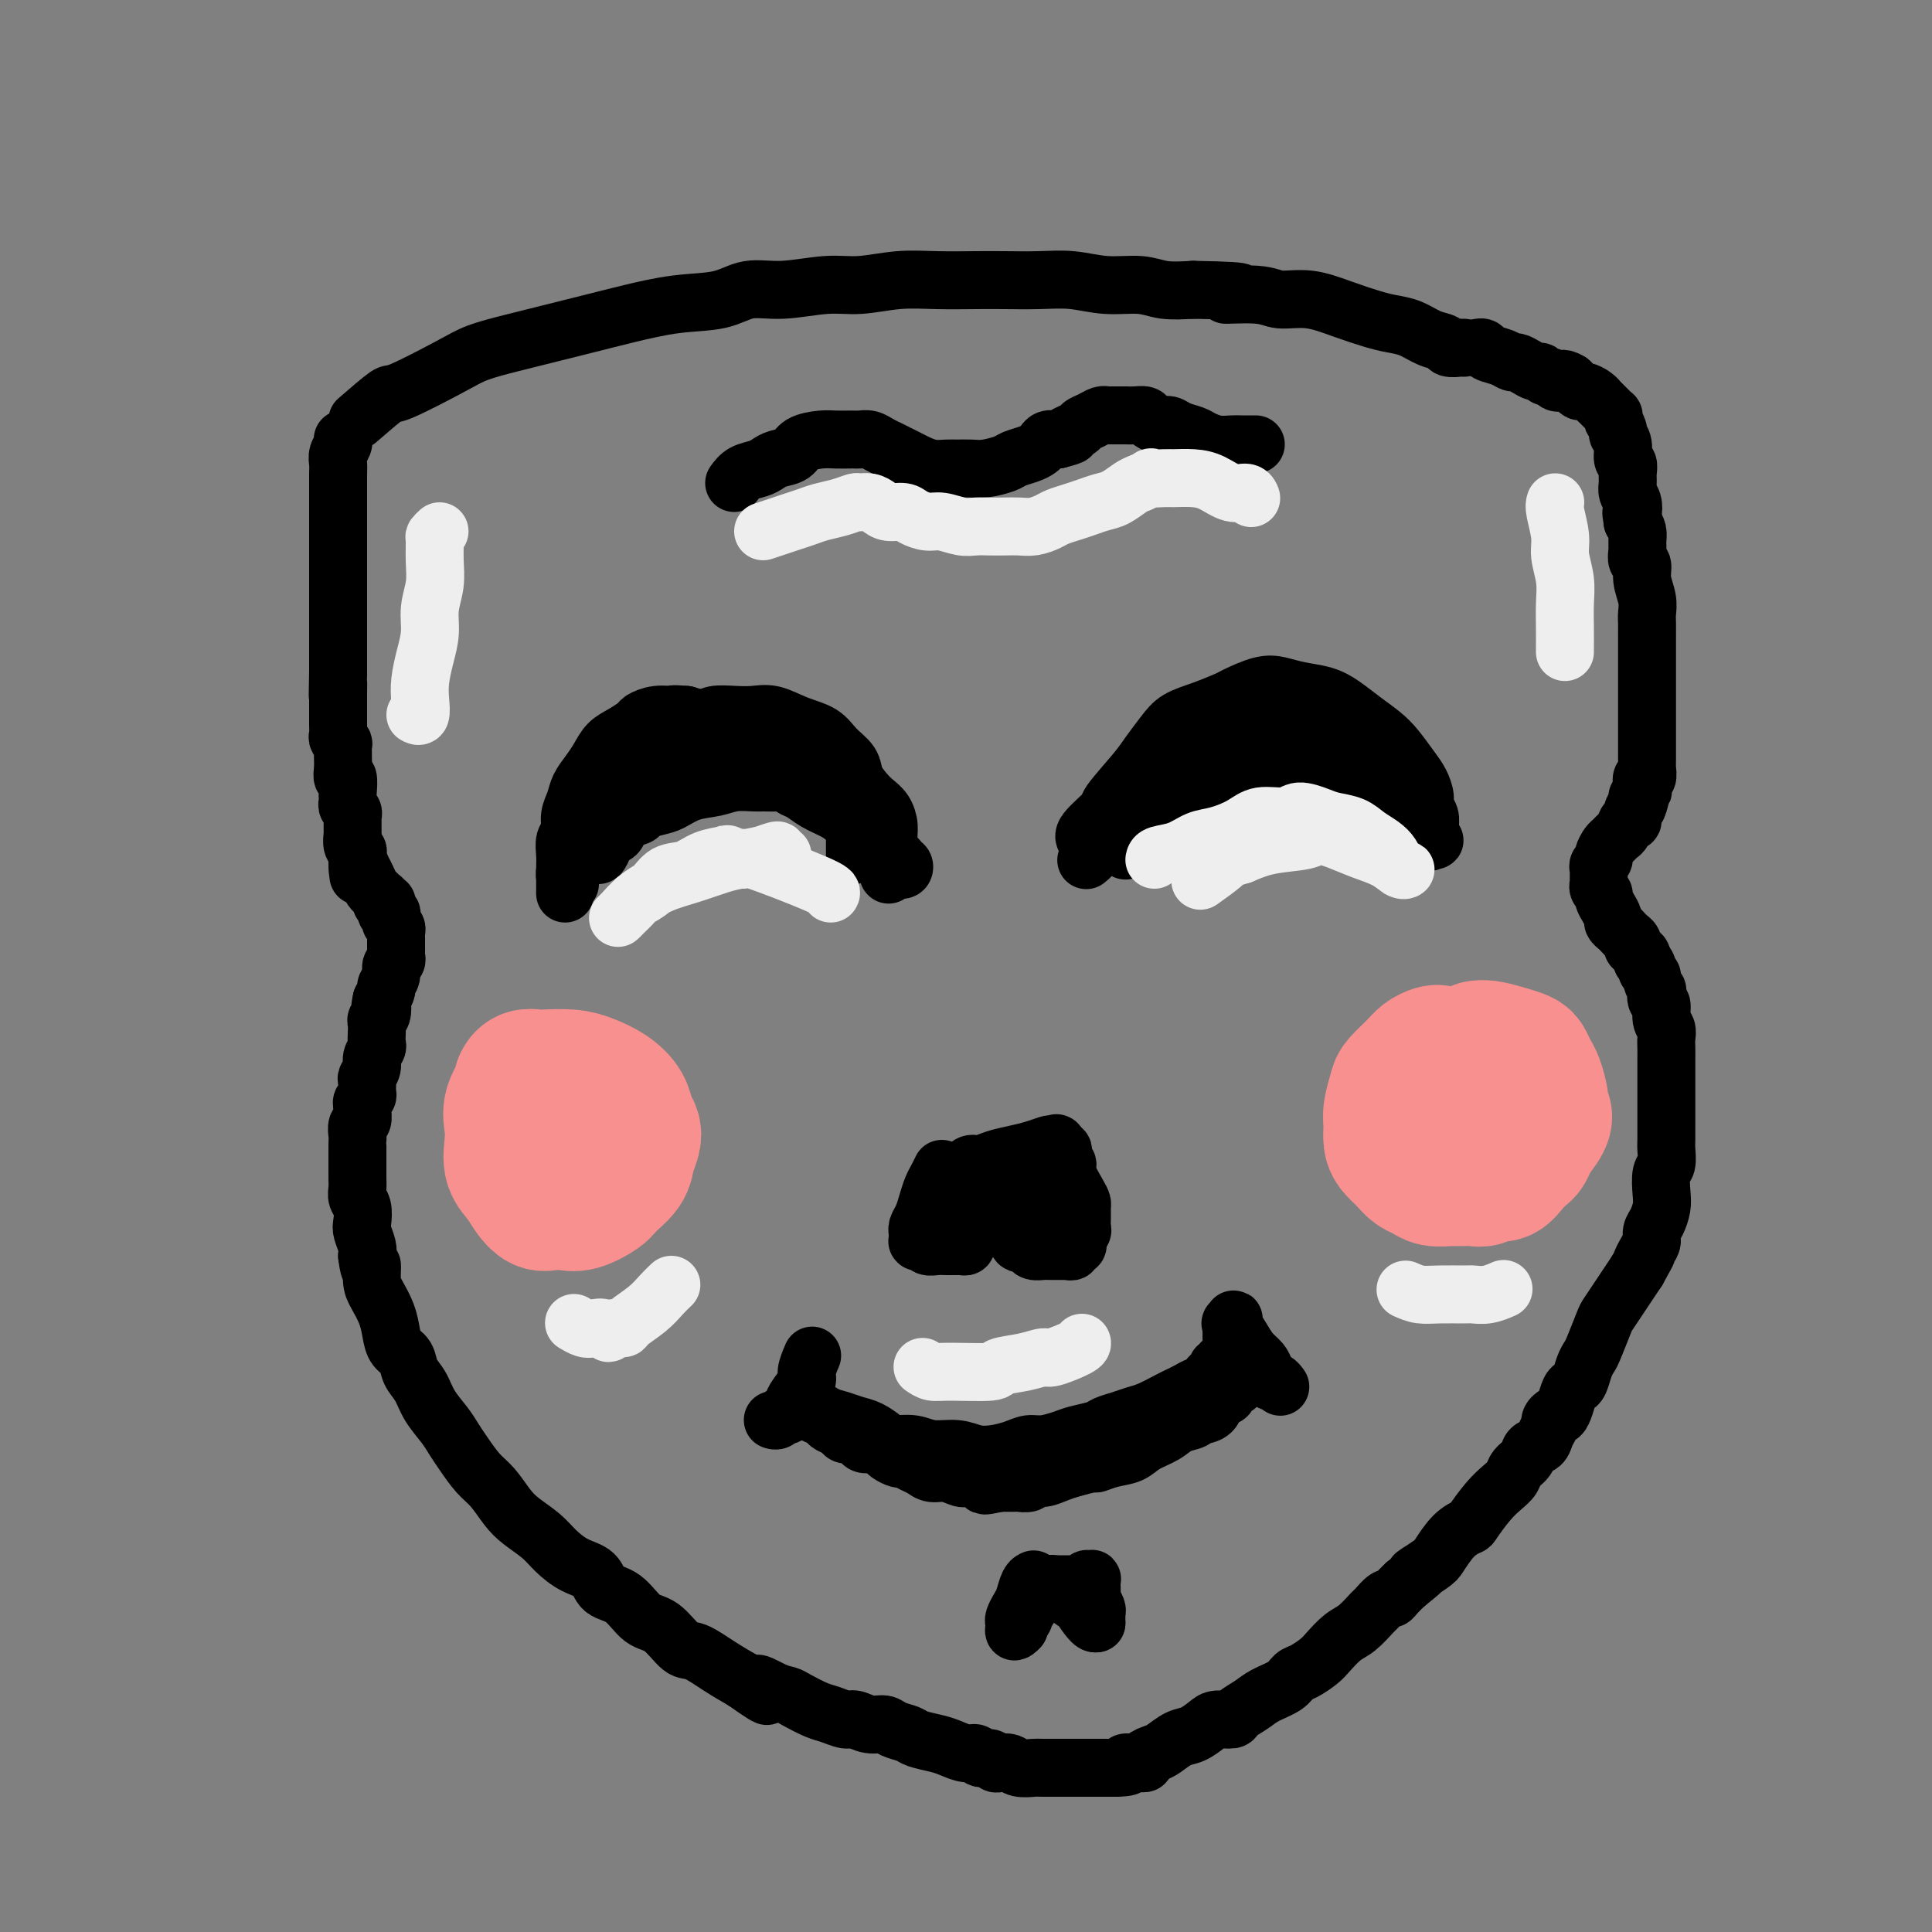 <svg viewBox='0 0 400 400' version='1.1' xmlns='http://www.w3.org/2000/svg' xmlns:xlink='http://www.w3.org/1999/xlink'><rect x="0" y="0" width="400" height="400" fill="#808080" stroke="none"/><g fill='none' stroke='rgb(0,0,0)' stroke-width='12' stroke-linecap='round' stroke-linejoin='round'><path d='M74,87c2.462,-2.131 4.925,-4.262 6,-5c1.075,-0.738 0.763,-0.085 3,-1c2.237,-0.915 7.022,-3.400 10,-5c2.978,-1.600 4.147,-2.315 6,-3c1.853,-0.685 4.389,-1.339 7,-2c2.611,-0.661 5.296,-1.327 8,-2c2.704,-0.673 5.428,-1.351 8,-2c2.572,-0.649 4.991,-1.269 8,-2c3.009,-0.731 6.607,-1.573 10,-2c3.393,-0.427 6.582,-0.439 9,-1c2.418,-0.561 4.066,-1.671 6,-2c1.934,-0.329 4.156,0.122 7,0c2.844,-0.122 6.311,-0.817 9,-1c2.689,-0.183 4.601,0.147 7,0c2.399,-0.147 5.287,-0.771 8,-1c2.713,-0.229 5.252,-0.062 8,0c2.748,0.062 5.706,0.021 8,0c2.294,-0.021 3.926,-0.021 6,0c2.074,0.021 4.591,0.062 7,0c2.409,-0.062 4.712,-0.227 7,0c2.288,0.227 4.562,0.844 7,1c2.438,0.156 5.041,-0.150 7,0c1.959,0.150 3.274,0.757 5,1c1.726,0.243 3.863,0.121 6,0'/><path d='M247,60c15.516,0.245 8.304,0.856 7,1c-1.304,0.144 3.298,-0.179 6,0c2.702,0.179 3.503,0.860 5,1c1.497,0.140 3.691,-0.262 6,0c2.309,0.262 4.732,1.187 7,2c2.268,0.813 4.380,1.513 6,2c1.620,0.487 2.747,0.761 4,1c1.253,0.239 2.631,0.442 4,1c1.369,0.558 2.730,1.470 4,2c1.270,0.530 2.449,0.678 3,1c0.551,0.322 0.473,0.818 1,1c0.527,0.182 1.658,0.049 2,0c0.342,-0.049 -0.104,-0.013 0,0c0.104,0.013 0.759,0.004 1,0c0.241,-0.004 0.069,-0.001 0,0c-0.069,0.001 -0.034,0.001 0,0'/><path d='M71,91c-0.030,-0.065 -0.061,-0.130 0,0c0.061,0.130 0.212,0.456 0,1c-0.212,0.544 -0.789,1.305 -1,2c-0.211,0.695 -0.057,1.323 0,2c0.057,0.677 0.015,1.401 0,2c-0.015,0.599 -0.004,1.071 0,2c0.004,0.929 0.001,2.313 0,3c-0.001,0.687 -0.000,0.676 0,1c0.000,0.324 0.000,0.982 0,2c-0.000,1.018 -0.000,2.397 0,3c0.000,0.603 0.000,0.430 0,1c-0.000,0.570 -0.000,1.883 0,3c0.000,1.117 0.000,2.037 0,3c-0.000,0.963 -0.000,1.969 0,3c0.000,1.031 0.000,2.086 0,3c-0.000,0.914 -0.000,1.687 0,2c0.000,0.313 0.000,0.166 0,1c-0.000,0.834 -0.000,2.649 0,4c0.000,1.351 0.000,2.238 0,3c-0.000,0.762 -0.000,1.397 0,2c0.000,0.603 0.000,1.172 0,2c-0.000,0.828 -0.000,1.914 0,3'/><path d='M70,139c-0.155,8.069 -0.041,4.241 0,3c0.041,-1.241 0.011,0.104 0,1c-0.011,0.896 -0.003,1.343 0,2c0.003,0.657 -0.000,1.524 0,2c0.000,0.476 0.004,0.563 0,1c-0.004,0.437 -0.015,1.226 0,2c0.015,0.774 0.057,1.535 0,2c-0.057,0.465 -0.211,0.635 0,1c0.211,0.365 0.789,0.926 1,1c0.211,0.074 0.056,-0.340 0,0c-0.056,0.340 -0.011,1.433 0,2c0.011,0.567 -0.011,0.607 0,1c0.011,0.393 0.055,1.138 0,2c-0.055,0.862 -0.211,1.842 0,2c0.211,0.158 0.788,-0.505 1,0c0.212,0.505 0.061,2.177 0,3c-0.061,0.823 -0.030,0.798 0,1c0.030,0.202 0.061,0.631 0,1c-0.061,0.369 -0.212,0.678 0,1c0.212,0.322 0.789,0.659 1,1c0.211,0.341 0.056,0.688 0,1c-0.056,0.312 -0.015,0.590 0,1c0.015,0.410 0.003,0.954 0,1c-0.003,0.046 0.003,-0.405 0,0c-0.003,0.405 -0.015,1.666 0,2c0.015,0.334 0.057,-0.261 0,0c-0.057,0.261 -0.211,1.376 0,2c0.211,0.624 0.789,0.755 1,1c0.211,0.245 0.057,0.604 0,1c-0.057,0.396 -0.016,0.827 0,1c0.016,0.173 0.008,0.086 0,0'/><path d='M74,178c0.555,6.193 -0.059,2.174 0,1c0.059,-1.174 0.789,0.497 1,1c0.211,0.503 -0.097,-0.162 0,0c0.097,0.162 0.601,1.153 1,2c0.399,0.847 0.694,1.551 1,2c0.306,0.449 0.622,0.642 1,1c0.378,0.358 0.819,0.879 1,1c0.181,0.121 0.101,-0.160 0,0c-0.101,0.160 -0.223,0.760 0,1c0.223,0.240 0.791,0.121 1,0c0.209,-0.121 0.060,-0.243 0,0c-0.060,0.243 -0.030,0.853 0,1c0.030,0.147 0.061,-0.167 0,0c-0.061,0.167 -0.213,0.814 0,1c0.213,0.186 0.793,-0.091 1,0c0.207,0.091 0.041,0.549 0,1c-0.041,0.451 0.041,0.894 0,1c-0.041,0.106 -0.207,-0.126 0,0c0.207,0.126 0.788,0.611 1,1c0.212,0.389 0.057,0.682 0,1c-0.057,0.318 -0.016,0.663 0,1c0.016,0.337 0.005,0.668 0,1c-0.005,0.332 -0.005,0.666 0,1c0.005,0.334 0.017,0.670 0,1c-0.017,0.330 -0.061,0.656 0,1c0.061,0.344 0.227,0.707 0,1c-0.227,0.293 -0.848,0.515 -1,1c-0.152,0.485 0.165,1.233 0,2c-0.165,0.767 -0.814,1.553 -1,2c-0.186,0.447 0.090,0.556 0,1c-0.090,0.444 -0.545,1.222 -1,2'/><path d='M79,207c-0.480,2.285 -0.181,0.996 0,1c0.181,0.004 0.244,1.300 0,2c-0.244,0.700 -0.796,0.802 -1,1c-0.204,0.198 -0.059,0.490 0,1c0.059,0.510 0.031,1.239 0,2c-0.031,0.761 -0.065,1.556 0,2c0.065,0.444 0.228,0.538 0,1c-0.228,0.462 -0.846,1.293 -1,2c-0.154,0.707 0.156,1.289 0,2c-0.156,0.711 -0.778,1.553 -1,2c-0.222,0.447 -0.045,0.501 0,1c0.045,0.499 -0.041,1.442 0,2c0.041,0.558 0.208,0.731 0,1c-0.208,0.269 -0.792,0.634 -1,1c-0.208,0.366 -0.042,0.731 0,1c0.042,0.269 -0.041,0.440 0,1c0.041,0.560 0.207,1.509 0,2c-0.207,0.491 -0.788,0.523 -1,1c-0.212,0.477 -0.057,1.399 0,2c0.057,0.601 0.015,0.881 0,1c-0.015,0.119 -0.004,0.076 0,1c0.004,0.924 0.000,2.814 0,4c-0.000,1.186 0.004,1.668 0,2c-0.004,0.332 -0.015,0.516 0,1c0.015,0.484 0.056,1.269 0,2c-0.056,0.731 -0.207,1.407 0,2c0.207,0.593 0.774,1.104 1,2c0.226,0.896 0.112,2.178 0,3c-0.112,0.822 -0.223,1.183 0,2c0.223,0.817 0.778,2.091 1,3c0.222,0.909 0.111,1.455 0,2'/><path d='M76,260c0.544,4.483 0.906,2.191 1,2c0.094,-0.191 -0.078,1.720 0,3c0.078,1.280 0.406,1.927 1,3c0.594,1.073 1.454,2.570 2,4c0.546,1.430 0.780,2.794 1,4c0.220,1.206 0.428,2.254 1,3c0.572,0.746 1.508,1.189 2,2c0.492,0.811 0.541,1.988 1,3c0.459,1.012 1.330,1.859 2,3c0.670,1.141 1.141,2.578 2,4c0.859,1.422 2.106,2.830 3,4c0.894,1.170 1.436,2.102 2,3c0.564,0.898 1.150,1.762 2,3c0.850,1.238 1.964,2.848 3,4c1.036,1.152 1.995,1.844 3,3c1.005,1.156 2.056,2.775 3,4c0.944,1.225 1.780,2.056 3,3c1.220,0.944 2.825,2.000 4,3c1.175,1.000 1.920,1.942 3,3c1.080,1.058 2.494,2.231 4,3c1.506,0.769 3.105,1.134 4,2c0.895,0.866 1.086,2.233 2,3c0.914,0.767 2.550,0.935 4,2c1.450,1.065 2.715,3.026 4,4c1.285,0.974 2.590,0.960 4,2c1.410,1.040 2.924,3.134 4,4c1.076,0.866 1.713,0.502 3,1c1.287,0.498 3.225,1.856 5,3c1.775,1.144 3.388,2.072 5,3'/><path d='M154,348c8.122,5.749 3.926,2.122 3,1c-0.926,-1.122 1.417,0.262 3,1c1.583,0.738 2.406,0.829 3,1c0.594,0.171 0.959,0.423 2,1c1.041,0.577 2.757,1.479 4,2c1.243,0.521 2.014,0.661 3,1c0.986,0.339 2.188,0.879 3,1c0.812,0.121 1.233,-0.175 2,0c0.767,0.175 1.880,0.820 3,1c1.120,0.180 2.246,-0.106 3,0c0.754,0.106 1.135,0.606 2,1c0.865,0.394 2.213,0.684 3,1c0.787,0.316 1.013,0.658 2,1c0.987,0.342 2.736,0.684 4,1c1.264,0.316 2.044,0.605 3,1c0.956,0.395 2.088,0.894 3,1c0.912,0.106 1.606,-0.182 2,0c0.394,0.182 0.490,0.832 1,1c0.510,0.168 1.434,-0.147 2,0c0.566,0.147 0.775,0.757 1,1c0.225,0.243 0.464,0.118 1,0c0.536,-0.118 1.367,-0.228 2,0c0.633,0.228 1.069,0.793 2,1c0.931,0.207 2.359,0.055 3,0c0.641,-0.055 0.497,-0.015 2,0c1.503,0.015 4.654,0.004 6,0c1.346,-0.004 0.887,-0.001 1,0c0.113,0.001 0.800,0.000 2,0c1.200,-0.000 2.914,-0.000 4,0c1.086,0.000 1.543,0.000 2,0'/><path d='M231,366c4.215,-0.072 2.254,-0.751 2,-1c-0.254,-0.249 1.199,-0.067 2,0c0.801,0.067 0.951,0.019 1,0c0.049,-0.019 -0.003,-0.008 0,0c0.003,0.008 0.059,0.013 0,0c-0.059,-0.013 -0.235,-0.044 0,0c0.235,0.044 0.881,0.162 1,0c0.119,-0.162 -0.289,-0.606 0,-1c0.289,-0.394 1.275,-0.739 2,-1c0.725,-0.261 1.190,-0.438 2,-1c0.810,-0.562 1.965,-1.509 3,-2c1.035,-0.491 1.949,-0.526 3,-1c1.051,-0.474 2.238,-1.387 3,-2c0.762,-0.613 1.098,-0.927 2,-1c0.902,-0.073 2.371,0.094 3,0c0.629,-0.094 0.420,-0.449 1,-1c0.580,-0.551 1.950,-1.299 3,-2c1.050,-0.701 1.780,-1.357 3,-2c1.220,-0.643 2.931,-1.273 4,-2c1.069,-0.727 1.497,-1.550 2,-2c0.503,-0.450 1.082,-0.528 2,-1c0.918,-0.472 2.176,-1.339 3,-2c0.824,-0.661 1.214,-1.117 2,-2c0.786,-0.883 1.969,-2.192 3,-3c1.031,-0.808 1.912,-1.116 3,-2c1.088,-0.884 2.385,-2.344 3,-3c0.615,-0.656 0.549,-0.507 1,-1c0.451,-0.493 1.420,-1.627 2,-2c0.580,-0.373 0.772,0.015 1,0c0.228,-0.015 0.494,-0.433 1,-1c0.506,-0.567 1.253,-1.284 2,-2'/><path d='M291,328c5.863,-4.681 2.520,-2.382 2,-2c-0.520,0.382 1.781,-1.152 3,-2c1.219,-0.848 1.355,-1.010 2,-2c0.645,-0.990 1.800,-2.807 3,-4c1.200,-1.193 2.444,-1.762 3,-2c0.556,-0.238 0.424,-0.147 1,-1c0.576,-0.853 1.860,-2.651 3,-4c1.140,-1.349 2.136,-2.249 3,-3c0.864,-0.751 1.597,-1.352 2,-2c0.403,-0.648 0.475,-1.342 1,-2c0.525,-0.658 1.504,-1.279 2,-2c0.496,-0.721 0.510,-1.541 1,-2c0.490,-0.459 1.455,-0.558 2,-1c0.545,-0.442 0.671,-1.227 1,-2c0.329,-0.773 0.862,-1.532 1,-2c0.138,-0.468 -0.118,-0.643 0,-1c0.118,-0.357 0.609,-0.894 1,-1c0.391,-0.106 0.682,0.219 1,0c0.318,-0.219 0.662,-0.982 1,-2c0.338,-1.018 0.668,-2.290 1,-3c0.332,-0.710 0.665,-0.859 1,-1c0.335,-0.141 0.671,-0.276 1,-1c0.329,-0.724 0.651,-2.038 1,-3c0.349,-0.962 0.727,-1.573 1,-2c0.273,-0.427 0.443,-0.670 1,-2c0.557,-1.330 1.500,-3.749 2,-5c0.500,-1.251 0.557,-1.335 1,-2c0.443,-0.665 1.273,-1.910 2,-3c0.727,-1.090 1.351,-2.026 2,-3c0.649,-0.974 1.325,-1.987 2,-3'/><path d='M339,263c3.277,-5.926 1.469,-2.742 1,-2c-0.469,0.742 0.400,-0.959 1,-2c0.600,-1.041 0.932,-1.421 1,-2c0.068,-0.579 -0.126,-1.356 0,-2c0.126,-0.644 0.574,-1.154 1,-2c0.426,-0.846 0.832,-2.026 1,-3c0.168,-0.974 0.098,-1.741 0,-3c-0.098,-1.259 -0.222,-3.012 0,-4c0.222,-0.988 0.792,-1.213 1,-2c0.208,-0.787 0.056,-2.136 0,-3c-0.056,-0.864 -0.015,-1.243 0,-2c0.015,-0.757 0.004,-1.892 0,-3c-0.004,-1.108 -0.001,-2.187 0,-3c0.001,-0.813 0.000,-1.358 0,-2c-0.000,-0.642 0.000,-1.379 0,-2c-0.000,-0.621 -0.000,-1.125 0,-2c0.000,-0.875 0.001,-2.122 0,-3c-0.001,-0.878 -0.004,-1.389 0,-2c0.004,-0.611 0.016,-1.323 0,-2c-0.016,-0.677 -0.061,-1.318 0,-2c0.061,-0.682 0.226,-1.406 0,-2c-0.226,-0.594 -0.844,-1.057 -1,-2c-0.156,-0.943 0.150,-2.364 0,-3c-0.150,-0.636 -0.757,-0.485 -1,-1c-0.243,-0.515 -0.122,-1.696 0,-2c0.122,-0.304 0.244,0.269 0,0c-0.244,-0.269 -0.853,-1.382 -1,-2c-0.147,-0.618 0.167,-0.743 0,-1c-0.167,-0.257 -0.814,-0.646 -1,-1c-0.186,-0.354 0.090,-0.673 0,-1c-0.090,-0.327 -0.545,-0.664 -1,-1'/><path d='M340,199c-0.730,-2.344 -0.055,-1.206 0,-1c0.055,0.206 -0.510,-0.522 -1,-1c-0.490,-0.478 -0.904,-0.705 -1,-1c-0.096,-0.295 0.128,-0.657 0,-1c-0.128,-0.343 -0.608,-0.669 -1,-1c-0.392,-0.331 -0.696,-0.669 -1,-1c-0.304,-0.331 -0.607,-0.656 -1,-1c-0.393,-0.344 -0.875,-0.708 -1,-1c-0.125,-0.292 0.106,-0.512 0,-1c-0.106,-0.488 -0.550,-1.245 -1,-2c-0.450,-0.755 -0.905,-1.508 -1,-2c-0.095,-0.492 0.171,-0.723 0,-1c-0.171,-0.277 -0.778,-0.599 -1,-1c-0.222,-0.401 -0.059,-0.881 0,-1c0.059,-0.119 0.015,0.123 0,0c-0.015,-0.123 0.000,-0.611 0,-1c-0.000,-0.389 -0.015,-0.681 0,-1c0.015,-0.319 0.060,-0.667 0,-1c-0.060,-0.333 -0.223,-0.652 0,-1c0.223,-0.348 0.833,-0.723 1,-1c0.167,-0.277 -0.110,-0.454 0,-1c0.110,-0.546 0.607,-1.461 1,-2c0.393,-0.539 0.684,-0.703 1,-1c0.316,-0.297 0.658,-0.727 1,-1c0.342,-0.273 0.683,-0.388 1,-1c0.317,-0.612 0.611,-1.721 1,-2c0.389,-0.279 0.874,0.271 1,0c0.126,-0.271 -0.107,-1.363 0,-2c0.107,-0.637 0.553,-0.818 1,-1'/><path d='M339,167c1.178,-2.720 0.123,-2.019 0,-2c-0.123,0.019 0.685,-0.643 1,-1c0.315,-0.357 0.137,-0.411 0,-1c-0.137,-0.589 -0.233,-1.715 0,-2c0.233,-0.285 0.794,0.270 1,0c0.206,-0.270 0.055,-1.367 0,-2c-0.055,-0.633 -0.015,-0.802 0,-1c0.015,-0.198 0.004,-0.423 0,-1c-0.004,-0.577 -0.001,-1.505 0,-2c0.001,-0.495 0.000,-0.555 0,-1c-0.000,-0.445 -0.000,-1.274 0,-2c0.000,-0.726 0.000,-1.349 0,-2c-0.000,-0.651 -0.000,-1.329 0,-2c0.000,-0.671 -0.000,-1.334 0,-2c0.000,-0.666 0.000,-1.336 0,-2c-0.000,-0.664 -0.000,-1.321 0,-2c0.000,-0.679 0.000,-1.379 0,-2c-0.000,-0.621 -0.000,-1.163 0,-2c0.000,-0.837 0.001,-1.970 0,-3c-0.001,-1.030 -0.004,-1.959 0,-3c0.004,-1.041 0.016,-2.195 0,-3c-0.016,-0.805 -0.061,-1.262 0,-2c0.061,-0.738 0.227,-1.759 0,-3c-0.227,-1.241 -0.846,-2.703 -1,-4c-0.154,-1.297 0.155,-2.431 0,-3c-0.155,-0.569 -0.776,-0.575 -1,-1c-0.224,-0.425 -0.050,-1.268 0,-2c0.050,-0.732 -0.025,-1.351 0,-2c0.025,-0.649 0.150,-1.328 0,-2c-0.150,-0.672 -0.575,-1.336 -1,-2'/><path d='M338,108c-0.480,-2.832 -0.182,-1.913 0,-2c0.182,-0.087 0.246,-1.179 0,-2c-0.246,-0.821 -0.802,-1.370 -1,-2c-0.198,-0.630 -0.038,-1.341 0,-2c0.038,-0.659 -0.046,-1.266 0,-2c0.046,-0.734 0.224,-1.596 0,-2c-0.224,-0.404 -0.848,-0.351 -1,-1c-0.152,-0.649 0.170,-2.001 0,-3c-0.170,-0.999 -0.830,-1.645 -1,-2c-0.170,-0.355 0.152,-0.420 0,-1c-0.152,-0.580 -0.776,-1.676 -1,-2c-0.224,-0.324 -0.046,0.123 0,0c0.046,-0.123 -0.039,-0.817 0,-1c0.039,-0.183 0.203,0.143 0,0c-0.203,-0.143 -0.771,-0.755 -1,-1c-0.229,-0.245 -0.118,-0.122 0,0c0.118,0.122 0.242,0.244 0,0c-0.242,-0.244 -0.852,-0.853 -1,-1c-0.148,-0.147 0.164,0.167 0,0c-0.164,-0.167 -0.803,-0.814 -1,-1c-0.197,-0.186 0.049,0.091 0,0c-0.049,-0.091 -0.394,-0.549 -1,-1c-0.606,-0.451 -1.472,-0.894 -2,-1c-0.528,-0.106 -0.719,0.125 -1,0c-0.281,-0.125 -0.652,-0.607 -1,-1c-0.348,-0.393 -0.674,-0.696 -1,-1'/><path d='M325,79c-1.797,-1.100 -1.791,-0.351 -2,0c-0.209,0.351 -0.633,0.305 -1,0c-0.367,-0.305 -0.679,-0.869 -1,-1c-0.321,-0.131 -0.653,0.171 -1,0c-0.347,-0.171 -0.708,-0.816 -1,-1c-0.292,-0.184 -0.514,0.091 -1,0c-0.486,-0.091 -1.237,-0.549 -2,-1c-0.763,-0.451 -1.538,-0.895 -2,-1c-0.462,-0.105 -0.611,0.130 -1,0c-0.389,-0.130 -1.019,-0.623 -2,-1c-0.981,-0.377 -2.315,-0.637 -3,-1c-0.685,-0.363 -0.723,-0.828 -1,-1c-0.277,-0.172 -0.793,-0.049 -1,0c-0.207,0.049 -0.103,0.025 0,0'/></g>
<g fill='none' stroke='rgb(249,144,144)' stroke-width='28' stroke-linecap='round' stroke-linejoin='round'><path d='M109,224c-1.265,1.754 -2.529,3.508 -3,5c-0.471,1.492 -0.148,2.721 0,4c0.148,1.279 0.123,2.609 0,4c-0.123,1.391 -0.343,2.842 0,4c0.343,1.158 1.250,2.023 2,3c0.750,0.977 1.343,2.067 2,3c0.657,0.933 1.377,1.708 2,2c0.623,0.292 1.149,0.101 2,0c0.851,-0.101 2.028,-0.113 3,0c0.972,0.113 1.738,0.351 3,0c1.262,-0.351 3.021,-1.291 4,-2c0.979,-0.709 1.177,-1.187 2,-2c0.823,-0.813 2.270,-1.960 3,-3c0.730,-1.040 0.744,-1.972 1,-3c0.256,-1.028 0.754,-2.152 1,-3c0.246,-0.848 0.239,-1.421 0,-2c-0.239,-0.579 -0.712,-1.164 -1,-2c-0.288,-0.836 -0.392,-1.923 -1,-3c-0.608,-1.077 -1.720,-2.145 -3,-3c-1.280,-0.855 -2.728,-1.498 -4,-2c-1.272,-0.502 -2.369,-0.863 -4,-1c-1.631,-0.137 -3.796,-0.051 -5,0c-1.204,0.051 -1.446,0.065 -2,0c-0.554,-0.065 -1.418,-0.210 -2,0c-0.582,0.210 -0.880,0.774 -1,1c-0.120,0.226 -0.060,0.113 0,0'/><path d='M298,218c-0.234,-0.075 -0.468,-0.149 -1,0c-0.532,0.149 -1.362,0.522 -2,1c-0.638,0.478 -1.085,1.061 -2,2c-0.915,0.939 -2.298,2.233 -3,3c-0.702,0.767 -0.722,1.006 -1,2c-0.278,0.994 -0.815,2.741 -1,4c-0.185,1.259 -0.019,2.029 0,3c0.019,0.971 -0.108,2.144 0,3c0.108,0.856 0.450,1.396 1,2c0.550,0.604 1.306,1.272 2,2c0.694,0.728 1.326,1.516 2,2c0.674,0.484 1.392,0.665 2,1c0.608,0.335 1.107,0.823 2,1c0.893,0.177 2.178,0.043 3,0c0.822,-0.043 1.179,0.004 2,0c0.821,-0.004 2.107,-0.059 3,0c0.893,0.059 1.395,0.233 2,0c0.605,-0.233 1.314,-0.874 2,-1c0.686,-0.126 1.349,0.262 2,0c0.651,-0.262 1.291,-1.175 2,-2c0.709,-0.825 1.489,-1.561 2,-2c0.511,-0.439 0.753,-0.580 1,-1c0.247,-0.420 0.499,-1.120 1,-2c0.501,-0.880 1.250,-1.940 2,-3'/><path d='M319,233c1.534,-2.164 0.369,-2.572 0,-3c-0.369,-0.428 0.057,-0.874 0,-2c-0.057,-1.126 -0.597,-2.931 -1,-4c-0.403,-1.069 -0.667,-1.400 -1,-2c-0.333,-0.600 -0.734,-1.467 -1,-2c-0.266,-0.533 -0.397,-0.731 -1,-1c-0.603,-0.269 -1.677,-0.608 -3,-1c-1.323,-0.392 -2.895,-0.836 -4,-1c-1.105,-0.164 -1.744,-0.047 -2,0c-0.256,0.047 -0.128,0.023 0,0'/></g>
<g fill='none' stroke='rgb(0,0,0)' stroke-width='12' stroke-linecap='round' stroke-linejoin='round'><path d='M195,242c-0.334,0.689 -0.668,1.378 -1,2c-0.332,0.622 -0.663,1.176 -1,2c-0.337,0.824 -0.679,1.918 -1,3c-0.321,1.082 -0.622,2.150 -1,3c-0.378,0.850 -0.833,1.481 -1,2c-0.167,0.519 -0.045,0.928 0,1c0.045,0.072 0.012,-0.191 0,0c-0.012,0.191 -0.004,0.836 0,1c0.004,0.164 0.004,-0.153 0,0c-0.004,0.153 -0.013,0.777 0,1c0.013,0.223 0.048,0.046 0,0c-0.048,-0.046 -0.178,0.040 0,0c0.178,-0.040 0.663,-0.207 1,0c0.337,0.207 0.524,0.788 1,1c0.476,0.212 1.241,0.057 2,0c0.759,-0.057 1.514,-0.014 2,0c0.486,0.014 0.705,0.001 1,0c0.295,-0.001 0.668,0.011 1,0c0.332,-0.011 0.625,-0.044 1,0c0.375,0.044 0.832,0.167 1,0c0.168,-0.167 0.045,-0.622 0,-1c-0.045,-0.378 -0.013,-0.679 0,-1c0.013,-0.321 0.006,-0.660 0,-1'/><path d='M200,255c1.482,-0.822 1.185,-1.376 1,-2c-0.185,-0.624 -0.260,-1.319 0,-2c0.260,-0.681 0.854,-1.349 1,-2c0.146,-0.651 -0.157,-1.285 0,-2c0.157,-0.715 0.774,-1.511 1,-2c0.226,-0.489 0.060,-0.670 0,-1c-0.060,-0.330 -0.016,-0.807 0,-1c0.016,-0.193 0.003,-0.100 0,0c-0.003,0.100 0.003,0.208 0,0c-0.003,-0.208 -0.016,-0.732 0,-1c0.016,-0.268 0.059,-0.280 0,0c-0.059,0.280 -0.222,0.852 0,1c0.222,0.148 0.829,-0.129 1,0c0.171,0.129 -0.094,0.665 0,1c0.094,0.335 0.547,0.471 1,1c0.453,0.529 0.905,1.451 1,2c0.095,0.549 -0.167,0.724 0,1c0.167,0.276 0.762,0.652 1,1c0.238,0.348 0.120,0.666 0,1c-0.120,0.334 -0.242,0.682 0,1c0.242,0.318 0.848,0.606 1,1c0.152,0.394 -0.152,0.894 0,1c0.152,0.106 0.759,-0.183 1,0c0.241,0.183 0.117,0.837 0,1c-0.117,0.163 -0.228,-0.166 0,0c0.228,0.166 0.793,0.828 1,1c0.207,0.172 0.056,-0.146 0,0c-0.056,0.146 -0.016,0.756 0,1c0.016,0.244 0.008,0.122 0,0'/><path d='M210,256c1.263,2.095 0.919,1.332 1,1c0.081,-0.332 0.585,-0.233 1,0c0.415,0.233 0.741,0.598 1,1c0.259,0.402 0.451,0.840 1,1c0.549,0.160 1.456,0.043 2,0c0.544,-0.043 0.724,-0.011 1,0c0.276,0.011 0.647,0.003 1,0c0.353,-0.003 0.687,0.000 1,0c0.313,-0.000 0.605,-0.004 1,0c0.395,0.004 0.894,0.016 1,0c0.106,-0.016 -0.182,-0.060 0,0c0.182,0.060 0.832,0.223 1,0c0.168,-0.223 -0.147,-0.834 0,-1c0.147,-0.166 0.757,0.111 1,0c0.243,-0.111 0.118,-0.610 0,-1c-0.118,-0.390 -0.228,-0.672 0,-1c0.228,-0.328 0.794,-0.704 1,-1c0.206,-0.296 0.054,-0.514 0,-1c-0.054,-0.486 -0.008,-1.240 0,-2c0.008,-0.760 -0.021,-1.527 0,-2c0.021,-0.473 0.093,-0.652 0,-1c-0.093,-0.348 -0.351,-0.867 -1,-2c-0.649,-1.133 -1.690,-2.882 -2,-4c-0.310,-1.118 0.109,-1.606 0,-2c-0.109,-0.394 -0.748,-0.694 -1,-1c-0.252,-0.306 -0.119,-0.618 0,-1c0.119,-0.382 0.224,-0.834 0,-1c-0.224,-0.166 -0.778,-0.048 -1,0c-0.222,0.048 -0.111,0.024 0,0'/><path d='M219,238c-0.720,-1.932 -0.019,-1.261 0,-1c0.019,0.261 -0.645,0.111 -1,0c-0.355,-0.111 -0.402,-0.183 -1,0c-0.598,0.183 -1.746,0.623 -3,1c-1.254,0.377 -2.613,0.693 -4,1c-1.387,0.307 -2.803,0.604 -4,1c-1.197,0.396 -2.177,0.890 -3,1c-0.823,0.110 -1.491,-0.163 -2,0c-0.509,0.163 -0.860,0.761 -1,1c-0.140,0.239 -0.070,0.120 0,0'/><path d='M216,246c-0.054,0.173 -0.107,0.345 0,1c0.107,0.655 0.375,1.792 1,3c0.625,1.208 1.607,2.488 2,3c0.393,0.512 0.196,0.256 0,0'/><path d='M168,291c1.001,0.758 2.001,1.516 3,2c0.999,0.484 1.995,0.694 3,1c1.005,0.306 2.019,0.708 3,1c0.981,0.292 1.930,0.475 3,1c1.070,0.525 2.260,1.394 3,2c0.740,0.606 1.030,0.951 2,1c0.970,0.049 2.622,-0.196 4,0c1.378,0.196 2.483,0.834 4,1c1.517,0.166 3.445,-0.142 5,0c1.555,0.142 2.736,0.732 4,1c1.264,0.268 2.611,0.212 4,0c1.389,-0.212 2.821,-0.582 4,-1c1.179,-0.418 2.105,-0.886 3,-1c0.895,-0.114 1.758,0.124 3,0c1.242,-0.124 2.864,-0.611 4,-1c1.136,-0.389 1.788,-0.682 3,-1c1.212,-0.318 2.984,-0.662 4,-1c1.016,-0.338 1.277,-0.672 2,-1c0.723,-0.328 1.909,-0.651 3,-1c1.091,-0.349 2.088,-0.723 3,-1c0.912,-0.277 1.740,-0.456 3,-1c1.260,-0.544 2.954,-1.451 4,-2c1.046,-0.549 1.446,-0.738 2,-1c0.554,-0.262 1.262,-0.596 2,-1c0.738,-0.404 1.506,-0.878 2,-1c0.494,-0.122 0.712,0.108 1,0c0.288,-0.108 0.644,-0.554 1,-1'/><path d='M250,286c6.968,-2.503 2.389,-1.259 1,-1c-1.389,0.259 0.413,-0.465 1,-1c0.587,-0.535 -0.040,-0.879 0,-1c0.040,-0.121 0.747,-0.017 1,0c0.253,0.017 0.053,-0.051 0,0c-0.053,0.051 0.042,0.221 0,0c-0.042,-0.221 -0.222,-0.835 0,-1c0.222,-0.165 0.844,0.117 1,0c0.156,-0.117 -0.154,-0.634 0,-1c0.154,-0.366 0.773,-0.581 1,-1c0.227,-0.419 0.061,-1.040 0,-2c-0.061,-0.960 -0.016,-2.257 0,-3c0.016,-0.743 0.004,-0.931 0,-1c-0.004,-0.069 -0.001,-0.020 0,0c0.001,0.020 0.001,0.010 0,0'/><path d='M255,274c0.799,-1.819 0.298,-0.366 0,0c-0.298,0.366 -0.392,-0.355 0,0c0.392,0.355 1.271,1.788 2,3c0.729,1.212 1.308,2.205 2,3c0.692,0.795 1.496,1.394 2,2c0.504,0.606 0.710,1.220 1,2c0.290,0.780 0.666,1.726 1,2c0.334,0.274 0.625,-0.123 1,0c0.375,0.123 0.832,0.765 1,1c0.168,0.235 0.045,0.063 0,0c-0.045,-0.063 -0.013,-0.018 0,0c0.013,0.018 0.006,0.009 0,0'/><path d='M259,283c-0.753,0.613 -1.506,1.225 -2,2c-0.494,0.775 -0.728,1.712 -1,2c-0.272,0.288 -0.583,-0.074 -1,0c-0.417,0.074 -0.942,0.584 -1,1c-0.058,0.416 0.349,0.738 0,1c-0.349,0.262 -1.454,0.466 -2,1c-0.546,0.534 -0.534,1.399 -1,2c-0.466,0.601 -1.411,0.938 -2,1c-0.589,0.062 -0.822,-0.149 -1,0c-0.178,0.149 -0.301,0.660 -1,1c-0.699,0.340 -1.975,0.511 -3,1c-1.025,0.489 -1.799,1.298 -3,2c-1.201,0.702 -2.830,1.298 -4,2c-1.170,0.702 -1.881,1.512 -3,2c-1.119,0.488 -2.644,0.655 -4,1c-1.356,0.345 -2.541,0.867 -3,1c-0.459,0.133 -0.193,-0.123 -1,0c-0.807,0.123 -2.687,0.625 -4,1c-1.313,0.375 -2.058,0.622 -3,1c-0.942,0.378 -2.082,0.886 -3,1c-0.918,0.114 -1.613,-0.166 -2,0c-0.387,0.166 -0.464,0.776 -1,1c-0.536,0.224 -1.529,0.060 -2,0c-0.471,-0.060 -0.420,-0.017 -1,0c-0.580,0.017 -1.790,0.009 -3,0'/><path d='M207,307c-4.697,0.994 -2.939,0.477 -3,0c-0.061,-0.477 -1.942,-0.916 -3,-1c-1.058,-0.084 -1.294,0.185 -2,0c-0.706,-0.185 -1.881,-0.824 -3,-1c-1.119,-0.176 -2.183,0.111 -3,0c-0.817,-0.111 -1.389,-0.621 -2,-1c-0.611,-0.379 -1.262,-0.626 -2,-1c-0.738,-0.374 -1.562,-0.875 -2,-1c-0.438,-0.125 -0.488,0.125 -1,0c-0.512,-0.125 -1.485,-0.625 -2,-1c-0.515,-0.375 -0.571,-0.626 -1,-1c-0.429,-0.374 -1.232,-0.870 -2,-1c-0.768,-0.130 -1.500,0.106 -2,0c-0.500,-0.106 -0.768,-0.553 -1,-1c-0.232,-0.447 -0.429,-0.893 -1,-1c-0.571,-0.107 -1.515,0.125 -2,0c-0.485,-0.125 -0.511,-0.607 -1,-1c-0.489,-0.393 -1.442,-0.698 -2,-1c-0.558,-0.302 -0.723,-0.602 -1,-1c-0.277,-0.398 -0.668,-0.895 -1,-1c-0.332,-0.105 -0.607,0.182 -1,0c-0.393,-0.182 -0.904,-0.833 -1,-1c-0.096,-0.167 0.222,0.151 0,0c-0.222,-0.151 -0.983,-0.771 -1,-1c-0.017,-0.229 0.709,-0.065 1,0c0.291,0.065 0.145,0.033 0,0'/><path d='M168,281c0.128,-0.300 0.256,-0.601 0,0c-0.256,0.601 -0.895,2.102 -1,3c-0.105,0.898 0.323,1.192 0,2c-0.323,0.808 -1.396,2.129 -2,3c-0.604,0.871 -0.740,1.291 -1,2c-0.260,0.709 -0.644,1.707 -1,2c-0.356,0.293 -0.684,-0.118 -1,0c-0.316,0.118 -0.621,0.763 -1,1c-0.379,0.237 -0.833,0.064 -1,0c-0.167,-0.064 -0.048,-0.018 0,0c0.048,0.018 0.024,0.009 0,0'/><path d='M214,328c0.360,0.000 0.719,0.000 1,0c0.281,-0.000 0.482,-0.000 1,0c0.518,0.000 1.353,0.001 2,0c0.647,-0.001 1.106,-0.004 2,0c0.894,0.004 2.225,0.015 3,0c0.775,-0.015 0.996,-0.056 1,0c0.004,0.056 -0.209,0.210 0,0c0.209,-0.210 0.841,-0.784 1,-1c0.159,-0.216 -0.154,-0.074 0,0c0.154,0.074 0.773,0.079 1,0c0.227,-0.079 0.060,-0.244 0,0c-0.060,0.244 -0.012,0.895 0,1c0.012,0.105 -0.011,-0.337 0,0c0.011,0.337 0.055,1.453 0,2c-0.055,0.547 -0.211,0.524 0,1c0.211,0.476 0.789,1.452 1,2c0.211,0.548 0.057,0.669 0,1c-0.057,0.331 -0.015,0.873 0,1c0.015,0.127 0.004,-0.162 0,0c-0.004,0.162 -0.001,0.774 0,1c0.001,0.226 0.000,0.064 0,0c-0.000,-0.064 -0.000,-0.032 0,0'/><path d='M227,336c-0.510,0.740 -2.284,-1.910 -3,-3c-0.716,-1.090 -0.373,-0.622 -1,-1c-0.627,-0.378 -2.225,-1.604 -3,-2c-0.775,-0.396 -0.728,0.038 -1,0c-0.272,-0.038 -0.861,-0.547 -1,-1c-0.139,-0.453 0.174,-0.851 0,-1c-0.174,-0.149 -0.834,-0.051 -1,0c-0.166,0.051 0.163,0.054 0,0c-0.163,-0.054 -0.817,-0.165 -1,0c-0.183,0.165 0.105,0.608 0,1c-0.105,0.392 -0.601,0.735 -1,1c-0.399,0.265 -0.699,0.453 -1,1c-0.301,0.547 -0.602,1.453 -1,2c-0.398,0.547 -0.891,0.734 -1,1c-0.109,0.266 0.167,0.610 0,1c-0.167,0.390 -0.777,0.826 -1,1c-0.223,0.174 -0.060,0.085 0,0c0.060,-0.085 0.017,-0.167 0,0c-0.017,0.167 -0.009,0.584 0,1'/><path d='M211,337c-1.313,1.444 -1.095,0.554 -1,0c0.095,-0.554 0.067,-0.772 0,-1c-0.067,-0.228 -0.172,-0.468 0,-1c0.172,-0.532 0.621,-1.358 1,-2c0.379,-0.642 0.689,-1.100 1,-2c0.311,-0.900 0.622,-2.242 1,-3c0.378,-0.758 0.822,-0.931 1,-1c0.178,-0.069 0.089,-0.035 0,0'/><path d='M225,174c-0.458,-0.411 -0.916,-0.822 0,-2c0.916,-1.178 3.207,-3.123 4,-4c0.793,-0.877 0.087,-0.686 1,-2c0.913,-1.314 3.446,-4.133 5,-6c1.554,-1.867 2.129,-2.780 3,-4c0.871,-1.220 2.037,-2.745 3,-4c0.963,-1.255 1.724,-2.238 3,-3c1.276,-0.762 3.068,-1.301 5,-2c1.932,-0.699 4.003,-1.557 5,-2c0.997,-0.443 0.920,-0.470 2,-1c1.080,-0.530 3.317,-1.562 5,-2c1.683,-0.438 2.813,-0.280 4,0c1.187,0.280 2.432,0.683 4,1c1.568,0.317 3.458,0.548 5,1c1.542,0.452 2.734,1.125 4,2c1.266,0.875 2.605,1.952 4,3c1.395,1.048 2.847,2.066 4,3c1.153,0.934 2.007,1.783 3,3c0.993,1.217 2.126,2.801 3,4c0.874,1.199 1.488,2.013 2,3c0.512,0.987 0.922,2.148 1,3c0.078,0.852 -0.175,1.395 0,2c0.175,0.605 0.779,1.273 1,2c0.221,0.727 0.059,1.515 0,2c-0.059,0.485 -0.016,0.669 0,1c0.016,0.331 0.005,0.809 0,1c-0.005,0.191 -0.002,0.096 0,0'/><path d='M296,173c0.235,1.918 -0.177,1.212 0,1c0.177,-0.212 0.944,0.071 1,0c0.056,-0.071 -0.600,-0.494 -1,-1c-0.400,-0.506 -0.544,-1.094 -1,-2c-0.456,-0.906 -1.223,-2.129 -2,-3c-0.777,-0.871 -1.562,-1.388 -2,-2c-0.438,-0.612 -0.529,-1.318 -1,-2c-0.471,-0.682 -1.322,-1.339 -2,-2c-0.678,-0.661 -1.182,-1.326 -2,-2c-0.818,-0.674 -1.951,-1.358 -3,-2c-1.049,-0.642 -2.013,-1.244 -3,-2c-0.987,-0.756 -1.996,-1.667 -3,-2c-1.004,-0.333 -2.003,-0.089 -3,0c-0.997,0.089 -1.991,0.022 -3,0c-1.009,-0.022 -2.032,0.000 -3,0c-0.968,-0.000 -1.879,-0.023 -3,0c-1.121,0.023 -2.452,0.093 -4,0c-1.548,-0.093 -3.314,-0.349 -5,0c-1.686,0.349 -3.291,1.304 -5,2c-1.709,0.696 -3.522,1.135 -5,2c-1.478,0.865 -2.619,2.157 -4,3c-1.381,0.843 -3.000,1.237 -4,2c-1.000,0.763 -1.382,1.895 -2,3c-0.618,1.105 -1.474,2.182 -2,3c-0.526,0.818 -0.722,1.377 -1,2c-0.278,0.623 -0.639,1.312 -1,2'/><path d='M232,173c-2.142,2.351 -0.498,0.728 0,0c0.498,-0.728 -0.149,-0.561 0,-1c0.149,-0.439 1.096,-1.482 2,-3c0.904,-1.518 1.765,-3.510 3,-5c1.235,-1.490 2.843,-2.479 4,-4c1.157,-1.521 1.861,-3.574 3,-5c1.139,-1.426 2.712,-2.224 4,-3c1.288,-0.776 2.293,-1.528 4,-2c1.707,-0.472 4.118,-0.662 6,-1c1.882,-0.338 3.236,-0.822 5,-1c1.764,-0.178 3.936,-0.048 5,0c1.064,0.048 1.018,0.014 1,0c-0.018,-0.014 -0.009,-0.007 0,0'/><path d='M227,173c0.587,-1.573 1.173,-3.146 2,-4c0.827,-0.854 1.894,-0.988 3,-2c1.106,-1.012 2.249,-2.902 4,-4c1.751,-1.098 4.109,-1.405 6,-2c1.891,-0.595 3.315,-1.480 5,-2c1.685,-0.520 3.632,-0.675 5,-1c1.368,-0.325 2.158,-0.819 3,-1c0.842,-0.181 1.736,-0.048 3,0c1.264,0.048 2.900,0.013 4,0c1.100,-0.013 1.666,-0.003 3,0c1.334,0.003 3.436,0.001 5,0c1.564,-0.001 2.590,-0.000 3,0c0.410,0.000 0.205,0.000 0,0'/><path d='M268,154c0.497,0.015 0.994,0.030 2,0c1.006,-0.030 2.520,-0.107 4,0c1.480,0.107 2.924,0.396 4,1c1.076,0.604 1.783,1.524 3,2c1.217,0.476 2.943,0.510 4,1c1.057,0.490 1.445,1.437 2,2c0.555,0.563 1.277,0.742 2,1c0.723,0.258 1.447,0.594 2,1c0.553,0.406 0.937,0.883 1,1c0.063,0.117 -0.193,-0.126 0,0c0.193,0.126 0.836,0.621 1,1c0.164,0.379 -0.153,0.642 0,1c0.153,0.358 0.774,0.812 1,1c0.226,0.188 0.056,0.112 0,0c-0.056,-0.112 0.000,-0.259 0,0c-0.000,0.259 -0.058,0.924 0,1c0.058,0.076 0.230,-0.439 -1,-1c-1.230,-0.561 -3.863,-1.169 -6,-2c-2.137,-0.831 -3.779,-1.884 -6,-3c-2.221,-1.116 -5.021,-2.295 -7,-3c-1.979,-0.705 -3.137,-0.936 -4,-1c-0.863,-0.064 -1.430,0.038 -2,0c-0.570,-0.038 -1.142,-0.214 -2,0c-0.858,0.214 -2.003,0.820 -3,1c-0.997,0.180 -1.845,-0.067 -3,0c-1.155,0.067 -2.616,0.448 -4,1c-1.384,0.552 -2.692,1.276 -4,2'/><path d='M252,161c-3.768,1.250 -4.190,2.376 -5,3c-0.810,0.624 -2.010,0.746 -4,2c-1.990,1.254 -4.772,3.642 -6,5c-1.228,1.358 -0.903,1.688 -1,2c-0.097,0.312 -0.614,0.605 -1,1c-0.386,0.395 -0.639,0.890 -1,1c-0.361,0.110 -0.829,-0.166 -1,0c-0.171,0.166 -0.046,0.776 0,1c0.046,0.224 0.013,0.064 0,0c-0.013,-0.064 -0.007,-0.032 0,0'/><path d='M229,169c-0.342,1.096 -0.684,2.192 -1,3c-0.316,0.808 -0.607,1.327 -1,2c-0.393,0.673 -0.890,1.501 -1,2c-0.110,0.499 0.166,0.670 0,1c-0.166,0.330 -0.776,0.820 -1,1c-0.224,0.180 -0.064,0.052 0,0c0.064,-0.052 0.032,-0.026 0,0'/><path d='M177,177c0.001,-0.225 0.001,-0.451 0,-1c-0.001,-0.549 -0.004,-1.422 0,-2c0.004,-0.578 0.016,-0.861 0,-2c-0.016,-1.139 -0.060,-3.134 0,-4c0.060,-0.866 0.224,-0.602 0,-1c-0.224,-0.398 -0.837,-1.457 -1,-2c-0.163,-0.543 0.123,-0.568 0,-1c-0.123,-0.432 -0.655,-1.270 -1,-2c-0.345,-0.730 -0.501,-1.351 -1,-2c-0.499,-0.649 -1.340,-1.325 -2,-2c-0.660,-0.675 -1.140,-1.347 -2,-2c-0.860,-0.653 -2.099,-1.285 -3,-2c-0.901,-0.715 -1.462,-1.511 -2,-2c-0.538,-0.489 -1.053,-0.671 -2,-1c-0.947,-0.329 -2.327,-0.806 -3,-1c-0.673,-0.194 -0.641,-0.105 -1,0c-0.359,0.105 -1.110,0.225 -2,0c-0.890,-0.225 -1.921,-0.795 -3,-1c-1.079,-0.205 -2.207,-0.045 -3,0c-0.793,0.045 -1.252,-0.026 -2,0c-0.748,0.026 -1.785,0.150 -3,0c-1.215,-0.150 -2.607,-0.575 -4,-1'/><path d='M142,148c-3.329,-0.296 -2.652,-0.035 -3,0c-0.348,0.035 -1.721,-0.157 -3,0c-1.279,0.157 -2.464,0.664 -3,1c-0.536,0.336 -0.422,0.502 -1,1c-0.578,0.498 -1.846,1.330 -3,2c-1.154,0.670 -2.193,1.180 -3,2c-0.807,0.820 -1.383,1.952 -2,3c-0.617,1.048 -1.275,2.014 -2,3c-0.725,0.986 -1.519,1.993 -2,3c-0.481,1.007 -0.651,2.016 -1,3c-0.349,0.984 -0.878,1.944 -1,3c-0.122,1.056 0.164,2.209 0,3c-0.164,0.791 -0.776,1.220 -1,2c-0.224,0.780 -0.060,1.910 0,3c0.060,1.090 0.016,2.139 0,3c-0.016,0.861 -0.004,1.535 0,2c0.004,0.465 0.001,0.721 0,1c-0.001,0.279 -0.001,0.582 0,1c0.001,0.418 0.003,0.951 0,1c-0.003,0.049 -0.013,-0.386 0,-1c0.013,-0.614 0.047,-1.407 0,-2c-0.047,-0.593 -0.176,-0.988 0,-2c0.176,-1.012 0.656,-2.642 1,-4c0.344,-1.358 0.553,-2.443 1,-4c0.447,-1.557 1.134,-3.586 2,-5c0.866,-1.414 1.913,-2.214 3,-4c1.087,-1.786 2.216,-4.558 3,-6c0.784,-1.442 1.224,-1.555 2,-2c0.776,-0.445 1.888,-1.223 3,-2'/><path d='M132,153c2.801,-2.570 4.303,-1.995 5,-2c0.697,-0.005 0.587,-0.589 2,-1c1.413,-0.411 4.348,-0.648 6,-1c1.652,-0.352 2.023,-0.820 3,-1c0.977,-0.180 2.562,-0.071 4,0c1.438,0.071 2.730,0.105 4,0c1.270,-0.105 2.519,-0.349 4,0c1.481,0.349 3.194,1.289 5,2c1.806,0.711 3.705,1.191 5,2c1.295,0.809 1.985,1.946 3,3c1.015,1.054 2.355,2.025 3,3c0.645,0.975 0.593,1.955 1,3c0.407,1.045 1.271,2.155 2,3c0.729,0.845 1.322,1.424 2,2c0.678,0.576 1.439,1.148 2,2c0.561,0.852 0.920,1.984 1,3c0.080,1.016 -0.119,1.917 0,3c0.119,1.083 0.555,2.346 1,3c0.445,0.654 0.900,0.697 1,1c0.100,0.303 -0.154,0.867 0,1c0.154,0.133 0.718,-0.163 1,0c0.282,0.163 0.283,0.787 0,1c-0.283,0.213 -0.849,0.016 -1,0c-0.151,-0.016 0.114,0.150 0,0c-0.114,-0.150 -0.608,-0.617 -2,-2c-1.392,-1.383 -3.684,-3.681 -5,-5c-1.316,-1.319 -1.658,-1.660 -2,-2'/><path d='M177,171c-2.251,-1.825 -2.879,-2.388 -4,-3c-1.121,-0.612 -2.736,-1.274 -4,-2c-1.264,-0.726 -2.177,-1.515 -3,-2c-0.823,-0.485 -1.556,-0.666 -2,-1c-0.444,-0.334 -0.600,-0.823 -1,-1c-0.400,-0.177 -1.042,-0.044 -2,0c-0.958,0.044 -2.230,-0.000 -3,0c-0.770,0.000 -1.039,0.045 -2,0c-0.961,-0.045 -2.616,-0.181 -4,0c-1.384,0.181 -2.497,0.678 -4,1c-1.503,0.322 -3.395,0.468 -5,1c-1.605,0.532 -2.924,1.451 -4,2c-1.076,0.549 -1.909,0.728 -3,1c-1.091,0.272 -2.439,0.637 -3,1c-0.561,0.363 -0.335,0.723 -1,1c-0.665,0.277 -2.221,0.469 -3,1c-0.779,0.531 -0.782,1.399 -1,2c-0.218,0.601 -0.650,0.934 -1,1c-0.350,0.066 -0.617,-0.134 -1,0c-0.383,0.134 -0.884,0.604 -1,1c-0.116,0.396 0.151,0.718 0,1c-0.151,0.282 -0.720,0.523 -1,1c-0.280,0.477 -0.271,1.190 0,1c0.271,-0.190 0.804,-1.282 1,-2c0.196,-0.718 0.056,-1.062 1,-2c0.944,-0.938 2.972,-2.469 5,-4'/><path d='M131,169c2.051,-1.664 4.180,-2.824 6,-4c1.820,-1.176 3.333,-2.367 5,-3c1.667,-0.633 3.489,-0.706 5,-1c1.511,-0.294 2.711,-0.808 4,-1c1.289,-0.192 2.669,-0.061 4,0c1.331,0.061 2.615,0.051 4,0c1.385,-0.051 2.872,-0.142 4,0c1.128,0.142 1.898,0.517 3,1c1.102,0.483 2.536,1.074 4,2c1.464,0.926 2.959,2.188 4,3c1.041,0.812 1.627,1.176 2,2c0.373,0.824 0.534,2.108 1,3c0.466,0.892 1.239,1.390 2,2c0.761,0.610 1.510,1.330 2,2c0.490,0.670 0.720,1.290 1,2c0.280,0.710 0.611,1.511 1,2c0.389,0.489 0.836,0.667 1,1c0.164,0.333 0.047,0.820 0,1c-0.047,0.180 -0.022,0.052 0,0c0.022,-0.052 0.042,-0.030 0,0c-0.042,0.030 -0.147,0.066 0,0c0.147,-0.066 0.545,-0.233 0,-1c-0.545,-0.767 -2.034,-2.132 -3,-3c-0.966,-0.868 -1.410,-1.238 -2,-2c-0.590,-0.762 -1.325,-1.915 -2,-3c-0.675,-1.085 -1.291,-2.101 -2,-3c-0.709,-0.899 -1.510,-1.680 -3,-3c-1.490,-1.320 -3.667,-3.179 -5,-4c-1.333,-0.821 -1.820,-0.606 -3,-1c-1.180,-0.394 -3.051,-1.398 -5,-2c-1.949,-0.602 -3.974,-0.801 -6,-1'/><path d='M153,158c-3.432,-0.469 -5.011,0.358 -7,1c-1.989,0.642 -4.389,1.100 -6,2c-1.611,0.900 -2.434,2.242 -3,3c-0.566,0.758 -0.876,0.931 -1,1c-0.124,0.069 -0.062,0.035 0,0'/><path d='M128,161c-0.665,0.527 -1.330,1.054 -2,2c-0.670,0.946 -1.346,2.313 -2,4c-0.654,1.687 -1.285,3.696 -2,5c-0.715,1.304 -1.512,1.905 -2,3c-0.488,1.095 -0.667,2.685 -1,4c-0.333,1.315 -0.820,2.354 -1,3c-0.180,0.646 -0.051,0.899 0,1c0.051,0.101 0.026,0.051 0,0'/><path d='M175,164c0.953,2.265 1.905,4.530 3,6c1.095,1.470 2.332,2.145 3,3c0.668,0.855 0.767,1.890 1,3c0.233,1.110 0.598,2.294 1,3c0.402,0.706 0.840,0.935 1,1c0.160,0.065 0.043,-0.034 0,0c-0.043,0.034 -0.012,0.202 0,0c0.012,-0.202 0.003,-0.772 0,-1c-0.003,-0.228 -0.002,-0.114 0,0'/><path d='M152,100c0.556,-0.755 1.112,-1.511 2,-2c0.888,-0.489 2.109,-0.712 3,-1c0.891,-0.288 1.453,-0.641 2,-1c0.547,-0.359 1.080,-0.723 2,-1c0.920,-0.277 2.229,-0.466 3,-1c0.771,-0.534 1.005,-1.411 2,-2c0.995,-0.589 2.752,-0.890 4,-1c1.248,-0.110 1.986,-0.030 3,0c1.014,0.030 2.302,0.011 3,0c0.698,-0.011 0.806,-0.014 1,0c0.194,0.014 0.475,0.045 1,0c0.525,-0.045 1.296,-0.167 2,0c0.704,0.167 1.343,0.622 2,1c0.657,0.378 1.334,0.679 2,1c0.666,0.321 1.323,0.660 2,1c0.677,0.340 1.374,0.680 2,1c0.626,0.320 1.182,0.622 2,1c0.818,0.378 1.897,0.834 3,1c1.103,0.166 2.228,0.041 3,0c0.772,-0.041 1.189,0.000 2,0c0.811,-0.000 2.017,-0.041 3,0c0.983,0.041 1.745,0.166 3,0c1.255,-0.166 3.005,-0.622 4,-1c0.995,-0.378 1.236,-0.679 2,-1c0.764,-0.321 2.053,-0.660 3,-1c0.947,-0.340 1.553,-0.679 2,-1c0.447,-0.321 0.736,-0.625 1,-1c0.264,-0.375 0.504,-0.821 1,-1c0.496,-0.179 1.248,-0.089 2,0'/><path d='M219,91c4.363,-1.107 2.272,-0.875 2,-1c-0.272,-0.125 1.276,-0.608 2,-1c0.724,-0.392 0.623,-0.694 1,-1c0.377,-0.306 1.231,-0.618 2,-1c0.769,-0.382 1.452,-0.834 2,-1c0.548,-0.166 0.962,-0.044 1,0c0.038,0.044 -0.298,0.011 0,0c0.298,-0.011 1.231,-0.000 2,0c0.769,0.000 1.375,-0.010 2,0c0.625,0.010 1.270,0.040 2,0c0.730,-0.040 1.545,-0.151 2,0c0.455,0.151 0.548,0.565 1,1c0.452,0.435 1.261,0.890 2,1c0.739,0.110 1.408,-0.124 2,0c0.592,0.124 1.107,0.608 2,1c0.893,0.392 2.164,0.694 3,1c0.836,0.306 1.236,0.618 2,1c0.764,0.382 1.893,0.834 3,1c1.107,0.166 2.192,0.044 3,0c0.808,-0.044 1.340,-0.012 2,0c0.660,0.012 1.447,0.003 2,0c0.553,-0.003 0.872,-0.001 1,0c0.128,0.001 0.064,0.000 0,0'/></g>
<g fill='none' stroke='rgb(238,238,238)' stroke-width='12' stroke-linecap='round' stroke-linejoin='round'><path d='M239,178c0.068,-0.365 0.136,-0.730 1,-1c0.864,-0.270 2.526,-0.444 4,-1c1.474,-0.556 2.762,-1.493 4,-2c1.238,-0.507 2.427,-0.585 4,-1c1.573,-0.415 3.531,-1.166 5,-2c1.469,-0.834 2.450,-1.751 4,-2c1.550,-0.249 3.668,0.170 5,0c1.332,-0.170 1.879,-0.929 3,-1c1.121,-0.071 2.818,0.547 4,1c1.182,0.453 1.850,0.740 3,1c1.150,0.260 2.780,0.493 4,1c1.220,0.507 2.028,1.289 3,2c0.972,0.711 2.107,1.353 3,2c0.893,0.647 1.544,1.299 2,2c0.456,0.701 0.717,1.450 1,2c0.283,0.550 0.587,0.902 1,1c0.413,0.098 0.937,-0.057 1,0c0.063,0.057 -0.333,0.326 -1,0c-0.667,-0.326 -1.606,-1.247 -3,-2c-1.394,-0.753 -3.242,-1.338 -5,-2c-1.758,-0.662 -3.424,-1.401 -5,-2c-1.576,-0.599 -3.062,-1.057 -4,-1c-0.938,0.057 -1.330,0.631 -3,1c-1.670,0.369 -4.620,0.534 -7,1c-2.380,0.466 -4.190,1.233 -6,2'/><path d='M257,177c-3.143,0.893 -3.000,1.125 -4,2c-1.000,0.875 -3.143,2.393 -4,3c-0.857,0.607 -0.429,0.304 0,0'/><path d='M172,185c0.168,-0.271 0.335,-0.542 -3,-2c-3.335,-1.458 -10.174,-4.102 -13,-5c-2.826,-0.898 -1.641,-0.051 -2,0c-0.359,0.051 -2.263,-0.693 -3,-1c-0.737,-0.307 -0.307,-0.178 -1,0c-0.693,0.178 -2.508,0.405 -4,1c-1.492,0.595 -2.661,1.559 -4,2c-1.339,0.441 -2.849,0.359 -4,1c-1.151,0.641 -1.944,2.004 -3,3c-1.056,0.996 -2.374,1.626 -3,2c-0.626,0.374 -0.560,0.492 -1,1c-0.440,0.508 -1.386,1.404 -2,2c-0.614,0.596 -0.895,0.890 -1,1c-0.105,0.110 -0.035,0.035 0,0c0.035,-0.035 0.034,-0.029 0,0c-0.034,0.029 -0.101,0.083 0,0c0.101,-0.083 0.368,-0.302 1,-1c0.632,-0.698 1.627,-1.875 3,-3c1.373,-1.125 3.125,-2.199 5,-3c1.875,-0.801 3.874,-1.328 6,-2c2.126,-0.672 4.380,-1.489 6,-2c1.620,-0.511 2.606,-0.718 4,-1c1.394,-0.282 3.197,-0.641 5,-1'/><path d='M158,177c4.895,-1.856 2.632,-0.498 2,0c-0.632,0.498 0.368,0.134 1,0c0.632,-0.134 0.895,-0.038 1,0c0.105,0.038 0.053,0.019 0,0'/><path d='M158,110c1.002,-0.333 2.004,-0.666 3,-1c0.996,-0.334 1.987,-0.668 3,-1c1.013,-0.332 2.049,-0.663 3,-1c0.951,-0.337 1.816,-0.679 3,-1c1.184,-0.321 2.688,-0.619 4,-1c1.312,-0.381 2.433,-0.844 3,-1c0.567,-0.156 0.578,-0.004 1,0c0.422,0.004 1.253,-0.140 2,0c0.747,0.140 1.411,0.563 2,1c0.589,0.437 1.104,0.887 2,1c0.896,0.113 2.172,-0.109 3,0c0.828,0.109 1.208,0.551 2,1c0.792,0.449 1.997,0.905 3,1c1.003,0.095 1.805,-0.171 3,0c1.195,0.171 2.784,0.778 4,1c1.216,0.222 2.057,0.060 3,0c0.943,-0.060 1.986,-0.019 3,0c1.014,0.019 2.000,0.016 3,0c1.000,-0.016 2.014,-0.046 3,0c0.986,0.046 1.944,0.167 3,0c1.056,-0.167 2.211,-0.622 3,-1c0.789,-0.378 1.211,-0.678 2,-1c0.789,-0.322 1.944,-0.667 3,-1c1.056,-0.333 2.012,-0.653 3,-1c0.988,-0.347 2.007,-0.722 3,-1c0.993,-0.278 1.960,-0.459 3,-1c1.040,-0.541 2.154,-1.440 3,-2c0.846,-0.560 1.423,-0.780 2,-1'/><path d='M236,100c3.693,-1.618 1.926,-1.164 2,-1c0.074,0.164 1.990,0.038 3,0c1.010,-0.038 1.114,0.013 2,0c0.886,-0.013 2.553,-0.091 4,0c1.447,0.091 2.675,0.350 4,1c1.325,0.650 2.747,1.690 4,2c1.253,0.310 2.337,-0.109 3,0c0.663,0.109 0.904,0.745 1,1c0.096,0.255 0.048,0.127 0,0'/><path d='M191,283c0.627,0.429 1.255,0.859 2,1c0.745,0.141 1.608,-0.005 4,0c2.392,0.005 6.314,0.161 8,0c1.686,-0.161 1.135,-0.638 2,-1c0.865,-0.362 3.146,-0.608 5,-1c1.854,-0.392 3.281,-0.928 4,-1c0.719,-0.072 0.728,0.320 2,0c1.272,-0.320 3.805,-1.354 5,-2c1.195,-0.646 1.053,-0.905 1,-1c-0.053,-0.095 -0.015,-0.027 0,0c0.015,0.027 0.008,0.014 0,0'/><path d='M291,267c0.955,0.423 1.910,0.846 3,1c1.090,0.154 2.313,0.037 4,0c1.687,-0.037 3.836,0.004 5,0c1.164,-0.004 1.343,-0.053 2,0c0.657,0.053 1.792,0.206 3,0c1.208,-0.206 2.488,-0.773 3,-1c0.512,-0.227 0.256,-0.113 0,0'/><path d='M139,266c-0.623,0.588 -1.245,1.175 -2,2c-0.755,0.825 -1.641,1.886 -3,3c-1.359,1.114 -3.189,2.281 -4,3c-0.811,0.719 -0.602,0.991 -1,1c-0.398,0.009 -1.405,-0.245 -2,0c-0.595,0.245 -0.780,0.990 -1,1c-0.220,0.010 -0.476,-0.715 -1,-1c-0.524,-0.285 -1.317,-0.129 -2,0c-0.683,0.129 -1.255,0.230 -2,0c-0.745,-0.230 -1.662,-0.793 -2,-1c-0.338,-0.207 -0.097,-0.059 0,0c0.097,0.059 0.048,0.030 0,0'/><path d='M322,104c-0.121,0.368 -0.243,0.737 0,2c0.243,1.263 0.850,3.422 1,5c0.150,1.578 -0.156,2.577 0,4c0.156,1.423 0.774,3.271 1,5c0.226,1.729 0.061,3.339 0,5c-0.061,1.661 -0.016,3.373 0,5c0.016,1.627 0.004,3.169 0,4c-0.004,0.831 -0.001,0.952 0,1c0.001,0.048 0.001,0.024 0,0'/><path d='M91,110c-0.425,0.399 -0.850,0.797 -1,1c-0.150,0.203 -0.025,0.209 0,1c0.025,0.791 -0.049,2.366 0,4c0.049,1.634 0.220,3.325 0,5c-0.220,1.675 -0.830,3.333 -1,5c-0.170,1.667 0.099,3.344 0,5c-0.099,1.656 -0.566,3.291 -1,5c-0.434,1.709 -0.834,3.491 -1,5c-0.166,1.509 -0.096,2.745 0,4c0.096,1.255 0.218,2.530 0,3c-0.218,0.470 -0.777,0.134 -1,0c-0.223,-0.134 -0.112,-0.067 0,0'/></g>
</svg>